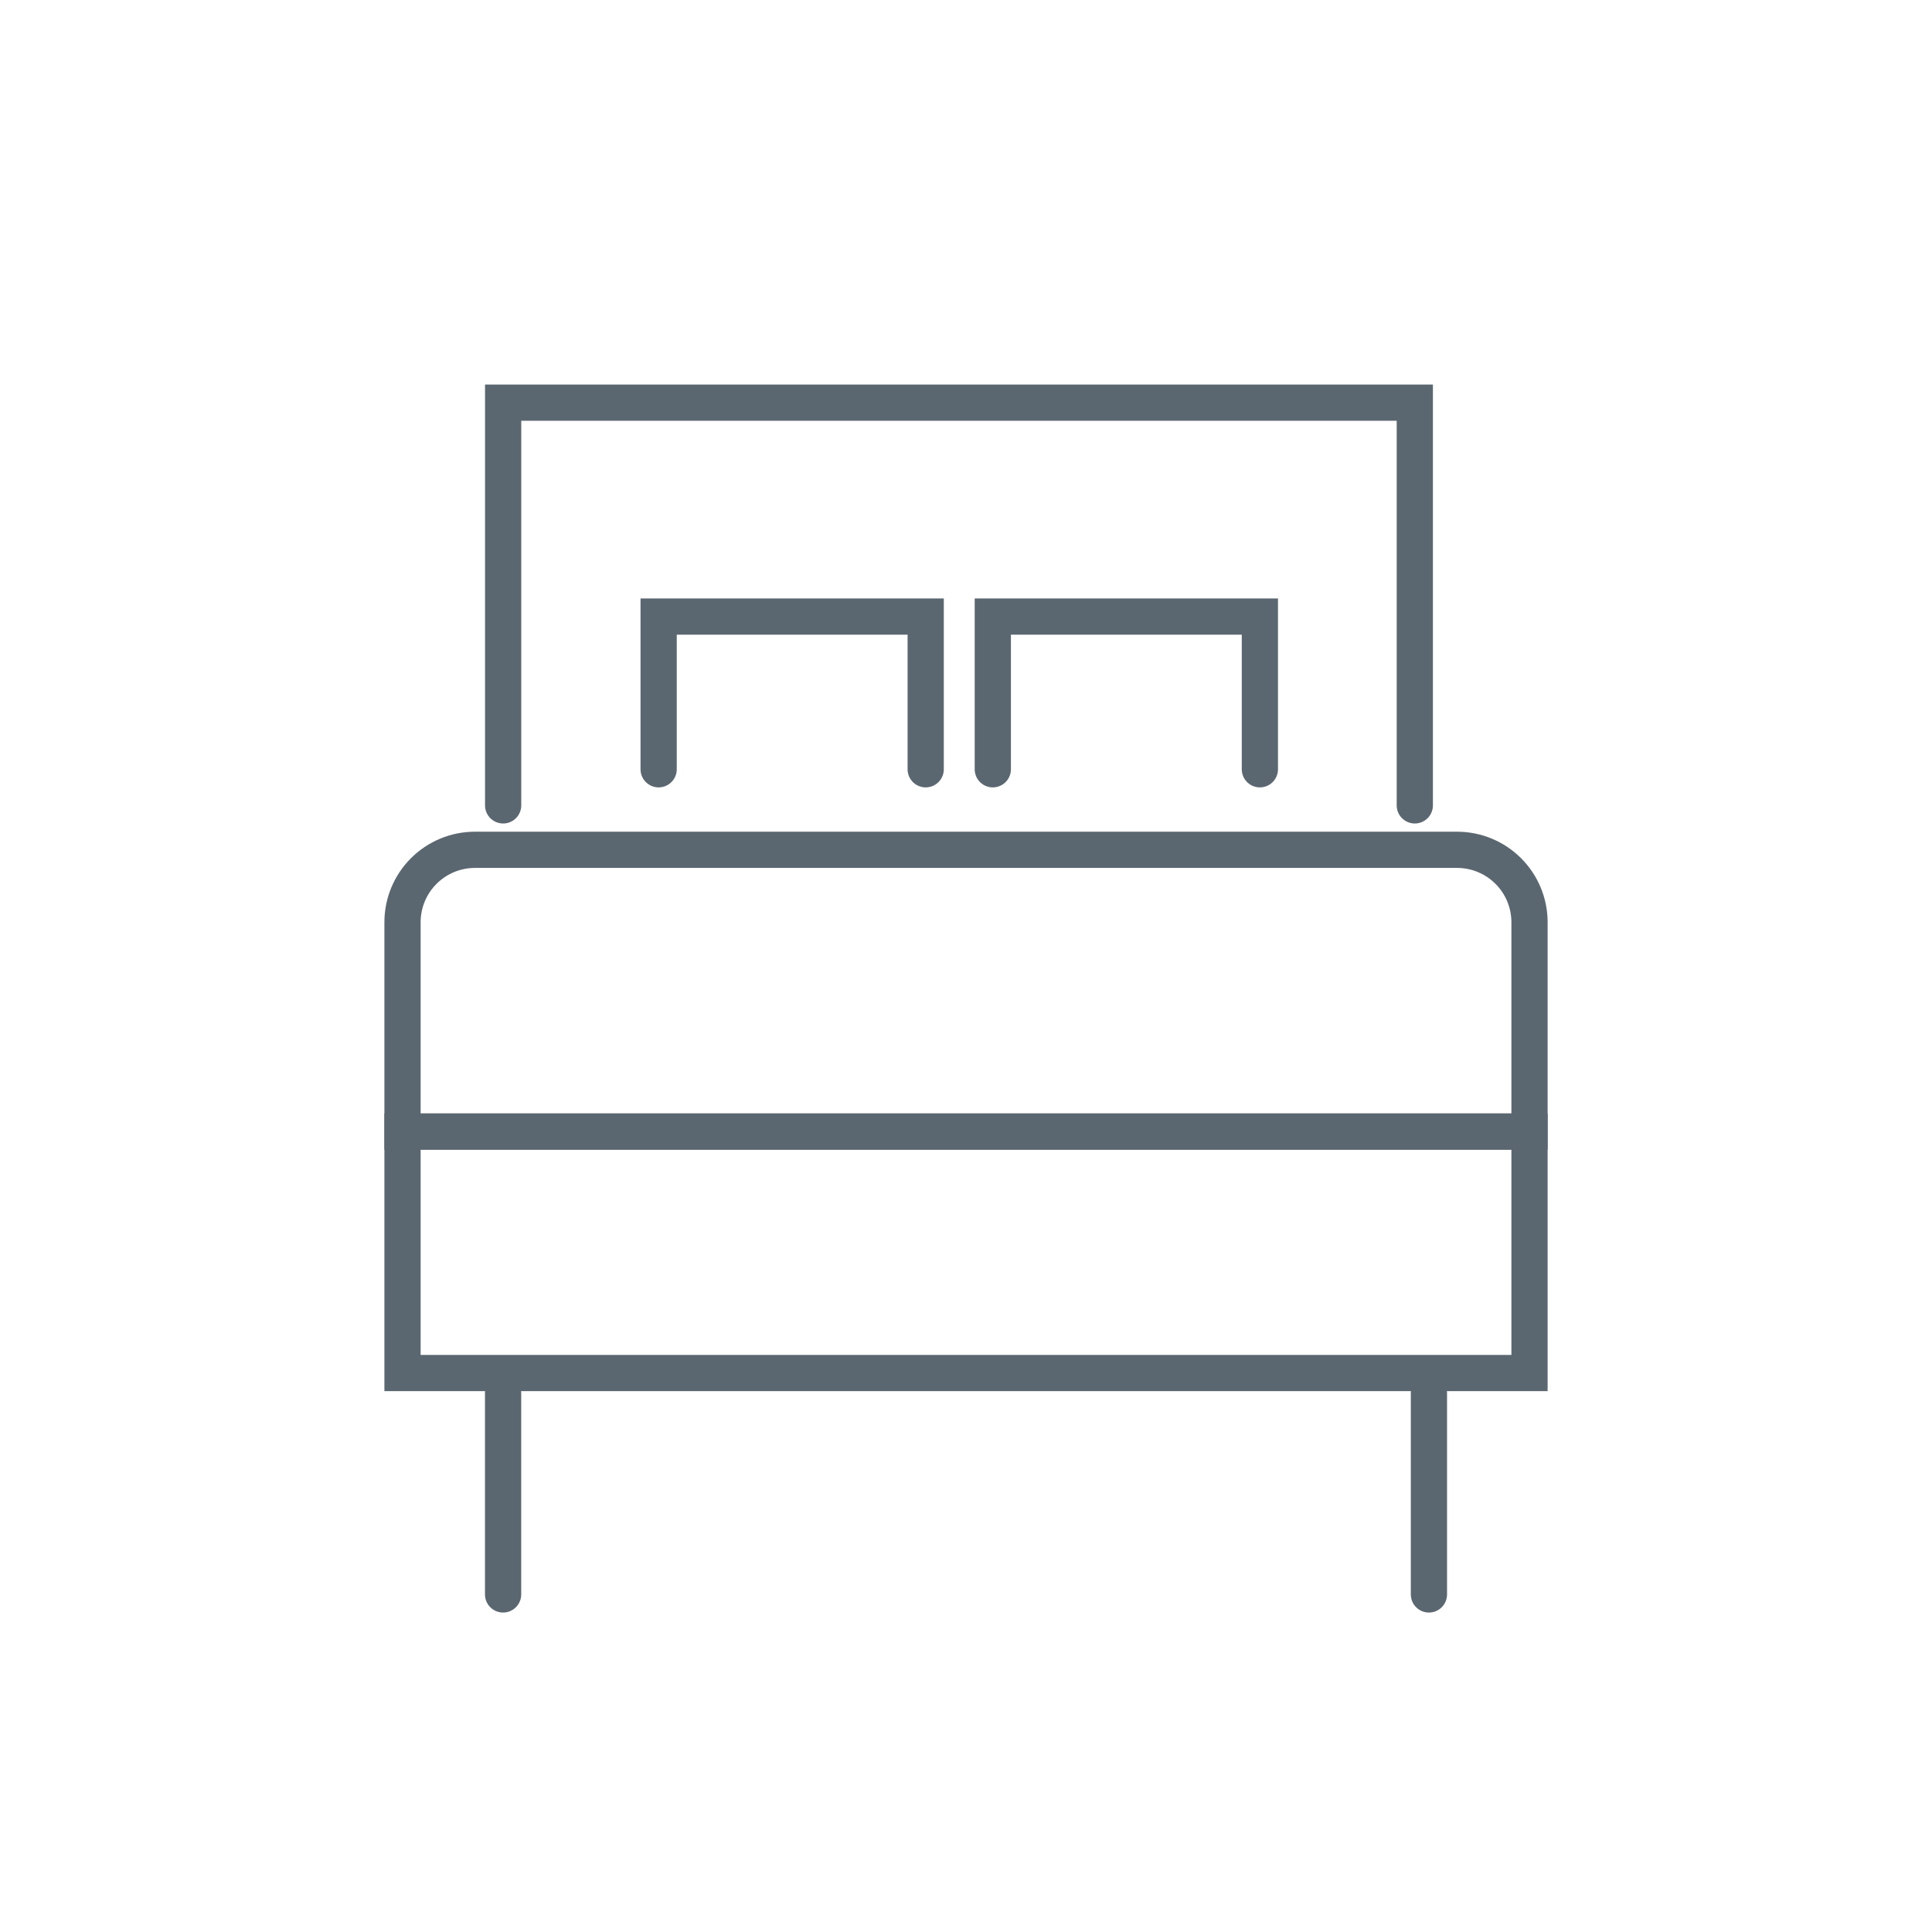 <svg width="80" height="80" viewBox="0 0 80 80" fill="none" xmlns="http://www.w3.org/2000/svg">
<g clip-path="url(#clip0_40000057_1208)">
<path d="M63.334 46.855H16.667V56.855H63.334V46.855Z" stroke="#5B6770" stroke-width="1.5" stroke-linecap="round"/>
<path d="M19.667 35.189H60.334C61.13 35.189 61.893 35.505 62.455 36.068C63.018 36.63 63.334 37.393 63.334 38.189V46.856H16.667V38.189C16.667 37.393 16.983 36.63 17.546 36.068C18.108 35.505 18.871 35.189 19.667 35.189Z" stroke="#5B6770" stroke-width="1.5" stroke-linecap="round"/>
<path d="M20.832 57.689V66.022" stroke="#5B6770" stroke-width="1.5" stroke-linecap="round"/>
<path d="M59.169 57.689V66.022" stroke="#5B6770" stroke-width="1.5" stroke-linecap="round"/>
<path d="M20.834 33.349V16.673H58.584V33.349" stroke="#5B6770" stroke-width="1.5" stroke-linecap="round"/>
<path d="M27.273 31.854V25.53H38.331V31.854" stroke="#5B6770" stroke-width="1.5" stroke-linecap="round"/>
<path d="M41.11 31.854V25.53H52.169V31.854" stroke="#5B6770" stroke-width="1.5" stroke-linecap="round"/>
</g>
<defs>
<clipPath id="clip0_40000057_1208">
<rect width="80" height="80" fill="white"/>
</clipPath>
</defs>
</svg>
